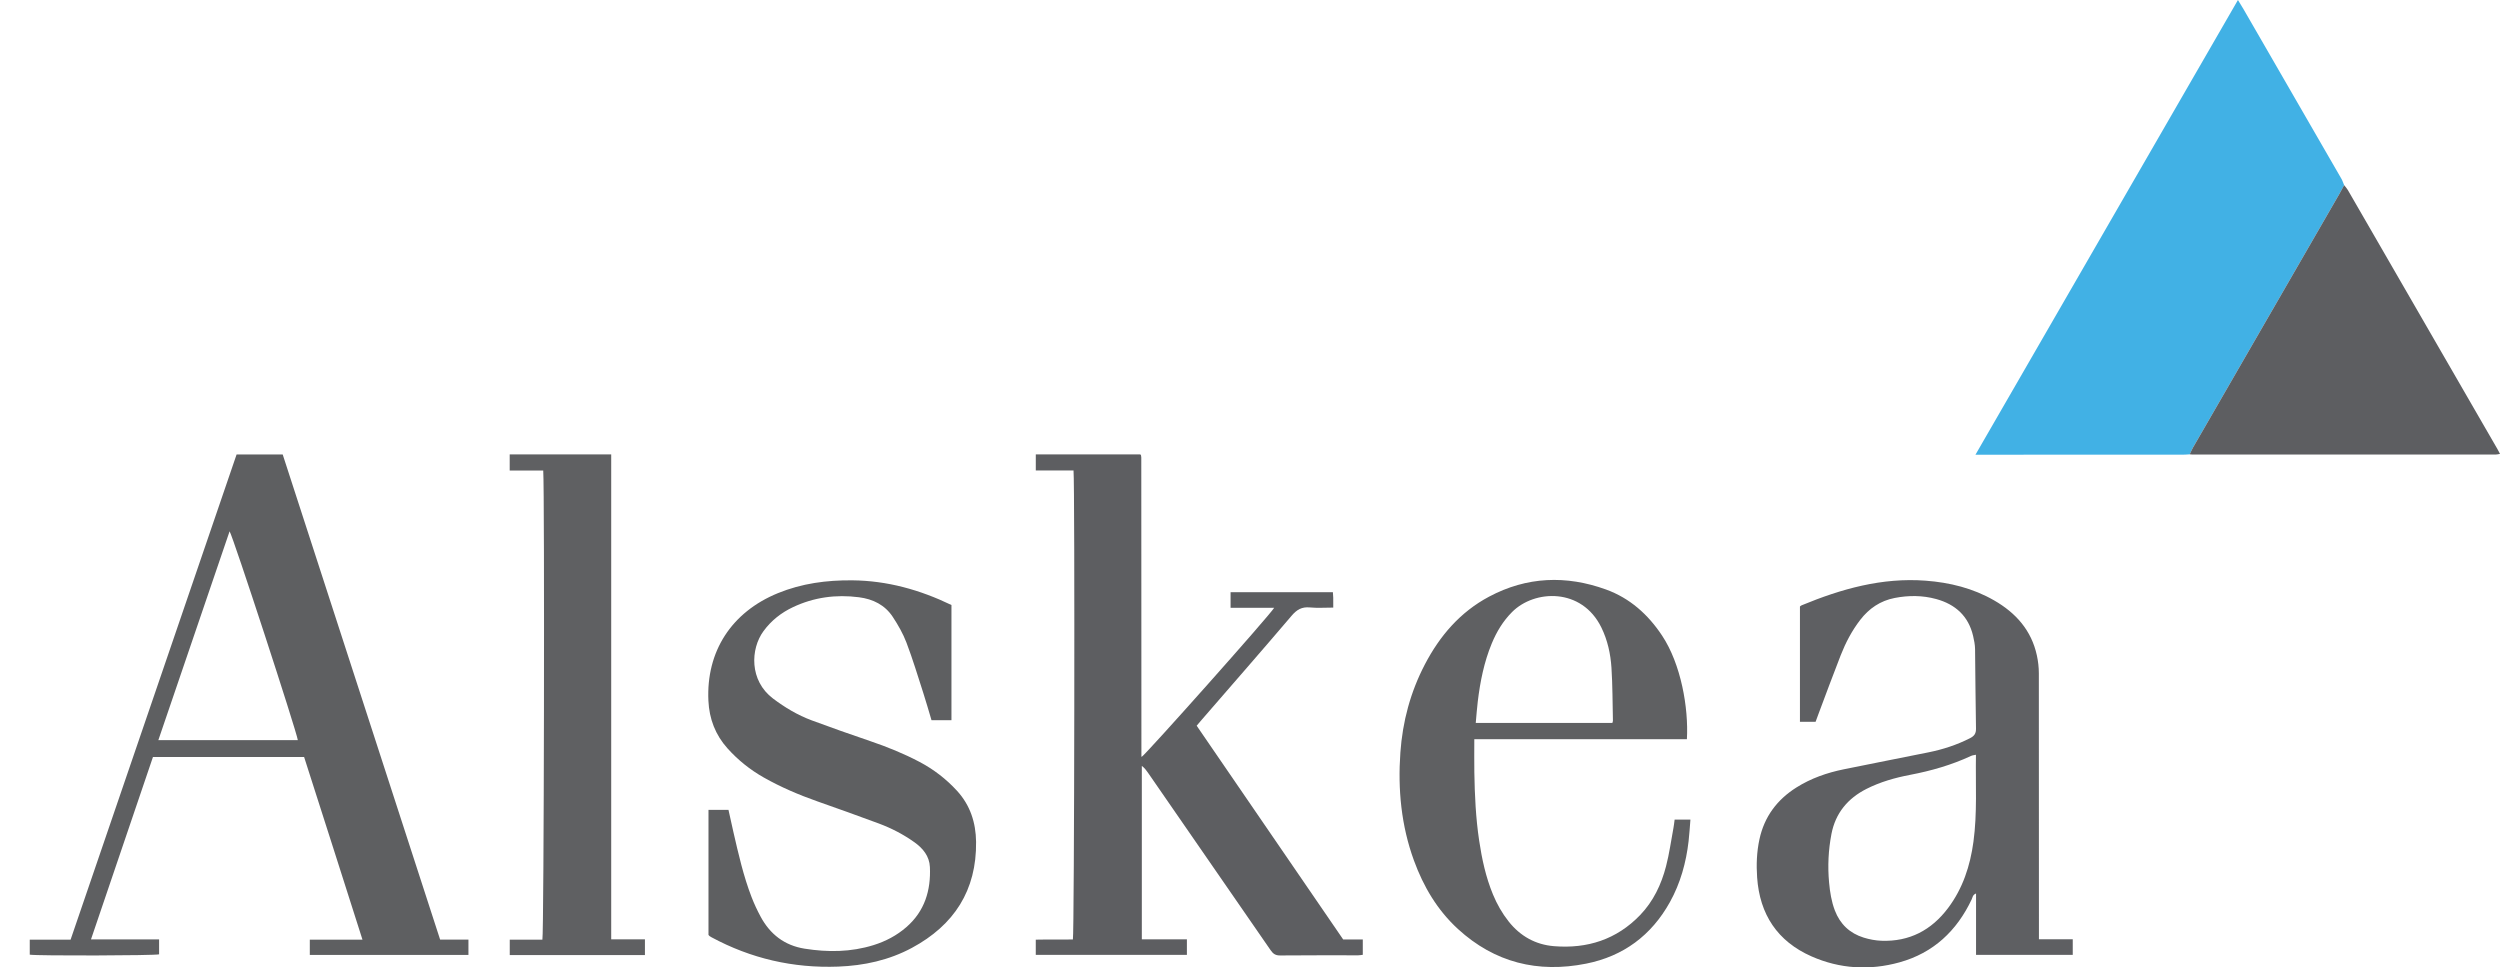 <?xml version="1.0" encoding="utf-8"?>
<!-- Generator: Adobe Illustrator 16.0.0, SVG Export Plug-In . SVG Version: 6.00 Build 0)  -->
<!DOCTYPE svg PUBLIC "-//W3C//DTD SVG 1.1//EN" "http://www.w3.org/Graphics/SVG/1.1/DTD/svg11.dtd">
<svg version="1.1" id="Layer_1" xmlns="http://www.w3.org/2000/svg" xmlns:xlink="http://www.w3.org/1999/xlink" x="0px" y="0px"
	 width="859.277px" height="332.513px" viewBox="0 0 859.277 332.513" enable-background="new 0 0 859.277 332.513"
	 xml:space="preserve">
<path fill-rule="evenodd" clip-rule="evenodd" fill="#41B1E5" d="M752.63,156.162c-0.796,0.042-1.593,0.12-2.389,0.12
	c-22.797,0.007-45.593,0.005-68.389,0.005c-0.77,0-1.539,0-2.865,0C709.146,104.044,739.048,52.245,769.207,0
	c0.777,1.278,1.35,2.178,1.883,3.1c11.234,19.449,22.467,38.898,33.685,58.357c0.392,0.68,0.621,1.454,0.925,2.184
	c-0.531,0.984-1.034,1.983-1.592,2.95c-16.779,29.072-33.564,58.141-50.34,87.215C753.333,154.559,753.007,155.375,752.63,156.162z"
	/>
<path fill-rule="evenodd" clip-rule="evenodd" fill="#5D5E61" d="M437.953,208.899c-5.042,0-9.947,0-14.992,0
	c0-1.887,0-3.535,0-5.354c11.653,0,23.355,0,35.169,0c0.044,0.683,0.108,1.307,0.12,1.933c0.02,1.025,0.005,2.052,0.005,3.358
	c-2.819,0-5.452,0.196-8.043-0.054c-2.764-0.266-4.503,0.775-6.279,2.863c-10.161,11.938-20.483,23.739-30.749,35.588
	c-0.575,0.664-1.139,1.336-1.876,2.202c16.747,24.432,33.503,48.878,50.366,73.48c2.15,0,4.367,0,6.733,0c0,1.818,0,3.453,0,5.26
	c-0.5,0.058-1.026,0.172-1.554,0.173c-8.959,0.011-17.919-0.041-26.877,0.053c-1.603,0.017-2.423-0.604-3.267-1.829
	c-14.021-20.344-28.084-40.659-42.14-60.979c-0.576-0.832-1.175-1.648-2.113-2.341c0,19.77,0,39.539,0,59.604
	c5.079,0,10.223,0,15.492,0c0,1.927,0,3.562,0,5.35c-17.296,0-34.537,0-51.944,0c0-1.626,0-3.263,0-5.235
	c4.226-0.097,8.509,0.01,12.758-0.059c0.501-1.809,0.71-156.064,0.22-161.198c-4.245,0-8.521,0-12.97,0c0-1.944,0-3.654,0-5.522
	c11.964,0,23.924,0,35.9,0c0.048,0.036,0.124,0.074,0.174,0.133c0.047,0.057,0.085,0.134,0.098,0.207
	c0.039,0.235,0.089,0.473,0.089,0.709c0.015,34.237,0.026,68.475,0.041,102.712c0,0.066,0.054,0.133,0.082,0.199
	C393.828,259.332,436.43,211.482,437.953,208.899z"/>
<path fill-rule="evenodd" clip-rule="evenodd" fill="#5E5F61" d="M81.319,156.211c5.257,0,10.365,0,15.849,0
	c17.99,55.44,36.024,111.015,54.107,166.741c3.273,0,6.441,0,9.732,0c0,1.846,0,3.491,0,5.278c-18.104,0-36.149,0-54.525,0
	c0-0.813,0-1.658,0-2.504c0-0.866,0-1.732,0-2.753c6.043,0,11.862,0,18.104,0c-6.655-21.075-13.393-41.836-20.063-62.789
	c-17.234,0-34.476,0-51.95,0c-7.045,20.738-14.122,41.566-21.299,62.693c7.983,0,15.616,0,23.407,0c0,1.845,0,3.482,0,5.137
	c-1.648,0.436-41.634,0.558-44.457,0.115c0-1.643,0-3.293,0-5.162c4.706,0,9.312,0,14.038,0
	C43.314,267.288,62.311,211.766,81.319,156.211z M102.365,254.393c-0.434-3.092-22.369-70.312-23.456-71.771
	c-8.162,23.925-16.29,47.746-24.486,71.771C70.645,254.393,86.494,254.393,102.365,254.393z"/>
<path fill-rule="evenodd" clip-rule="evenodd" fill="#5E5F62" d="M618.66,208.454c0.205-0.145,0.382-0.322,0.595-0.41
	c13.646-5.639,27.613-9.591,42.62-8.459c8.328,0.629,16.239,2.588,23.516,6.769c7.466,4.289,12.82,10.278,14.699,18.896
	c0.439,2.014,0.681,4.112,0.684,6.173c0.043,29.434,0.03,58.868,0.03,88.303c0,0.955,0,1.91,0,3.106c3.899,0,7.699,0,11.625,0
	c0,1.895,0,3.55,0,5.373c-10.971,0-21.967,0-33.24,0c0-6.916,0-13.905,0-21.107c-1.188,0.467-1.183,1.354-1.488,2.003
	c-5.115,10.851-13.181,18.439-24.831,21.668c-10.254,2.841-20.488,2.255-30.26-2.064c-11.686-5.166-17.783-14.425-18.665-27.107
	c-0.305-4.392-0.145-8.777,0.795-13.123c1.684-7.794,6.07-13.632,12.732-17.826c4.995-3.146,10.497-5.06,16.251-6.233
	c9.704-1.979,19.426-3.873,29.134-5.834c4.955-1.001,9.726-2.553,14.248-4.854c1.412-0.719,2.104-1.553,2.067-3.307
	c-0.188-9.112-0.183-18.229-0.321-27.343c-0.023-1.502-0.327-3.022-0.671-4.494c-1.601-6.837-6.075-10.879-12.686-12.692
	c-4.707-1.291-9.484-1.297-14.263-0.371c-4.938,0.958-8.819,3.598-11.861,7.55c-2.852,3.704-5.001,7.813-6.699,12.137
	c-2.627,6.689-5.099,13.439-7.634,20.164c-0.335,0.889-0.656,1.783-1,2.718c-1.82,0-3.541,0-5.377,0
	C618.66,234.799,618.66,221.632,618.66,208.454z M679.154,259.417c-0.66,0.148-1.197,0.174-1.649,0.385
	c-6.698,3.126-13.727,5.137-20.977,6.523c-5.18,0.991-10.27,2.431-15.001,4.827c-6.425,3.254-10.655,8.313-12.039,15.494
	c-1.062,5.521-1.328,11.092-0.809,16.701c0.303,3.273,0.8,6.49,1.979,9.582c1.803,4.725,5.139,7.86,9.92,9.342
	c1.962,0.607,4.056,1.004,6.105,1.079c9.603,0.349,17.164-3.635,22.882-11.235c5.08-6.753,7.604-14.523,8.729-22.787
	C679.639,279.469,678.985,269.548,679.154,259.417z"/>
<path fill-rule="evenodd" clip-rule="evenodd" fill="#5E5F61" d="M327.026,207.948c0,13.287,0,26.386,0,39.595
	c-2.299,0-4.508,0-6.858,0c-0.943-3.144-1.828-6.288-2.831-9.394c-1.863-5.774-3.617-11.594-5.77-17.259
	c-1.179-3.103-2.874-6.067-4.706-8.851c-2.705-4.105-6.767-6.13-11.636-6.757c-7.897-1.017-15.461,0.001-22.669,3.403
	c-4.04,1.907-7.453,4.586-10.125,8.229c-4.512,6.148-4.905,17.004,3.255,23.172c4.115,3.11,8.498,5.718,13.313,7.51
	c6.658,2.479,13.365,4.829,20.089,7.123c5.833,1.989,11.529,4.278,16.979,7.162c4.851,2.565,9.134,5.854,12.852,9.904
	c4.571,4.979,6.488,10.976,6.571,17.558c0.211,16.687-7.574,28.663-22.063,36.453c-7.883,4.237-16.445,6.104-25.339,6.438
	c-15.435,0.581-29.98-2.762-43.585-10.11c-0.21-0.113-0.417-0.237-0.607-0.38c-0.125-0.093-0.22-0.228-0.378-0.396
	c0-14.241,0-28.534,0-42.98c2.273,0,4.47,0,6.873,0c0.555,2.502,1.102,5.056,1.688,7.601c1.739,7.549,3.447,15.112,6.242,22.362
	c0.888,2.303,1.943,4.558,3.113,6.731c3.263,6.065,8.208,9.901,15.111,11.005c7.995,1.276,15.927,1.209,23.724-1.228
	c4.163-1.301,7.968-3.306,11.271-6.18c6.292-5.473,8.447-12.637,8.079-20.668c-0.168-3.666-2.355-6.381-5.278-8.468
	c-3.793-2.708-7.91-4.848-12.264-6.47c-7.033-2.619-14.106-5.136-21.186-7.63c-6.343-2.235-12.504-4.866-18.362-8.179
	c-4.701-2.658-8.86-5.988-12.475-10.016c-4.186-4.662-6.269-10.165-6.563-16.35c-0.81-16.978,7.947-30.485,23.902-37.008
	c8.2-3.353,16.759-4.486,25.567-4.401C304.943,199.585,316.138,202.703,327.026,207.948z"/>
<path fill-rule="evenodd" clip-rule="evenodd" fill="#5D5E61" d="M752.63,156.162c0.377-0.787,0.703-1.603,1.138-2.356
	c16.775-29.074,33.561-58.143,50.34-87.215c0.558-0.967,1.061-1.965,1.592-2.95c0.432,0.559,0.934,1.077,1.284,1.683
	c17.143,29.666,34.272,59.338,51.402,89.012c0.277,0.48,0.524,0.979,0.892,1.668c-0.546,0.091-0.965,0.221-1.385,0.221
	c-34.77,0.009-69.538,0.008-104.308,0.005C753.267,156.229,752.948,156.185,752.63,156.162z"/>
<path fill-rule="evenodd" clip-rule="evenodd" fill="#5F6062" d="M506.736,254.065c0,4.082-0.051,7.746,0.011,11.409
	c0.13,7.839,0.493,15.665,1.654,23.433c0.947,6.337,2.286,12.575,4.746,18.526c1.382,3.344,3.153,6.456,5.402,9.298
	c3.987,5.036,9.226,7.958,15.561,8.478c11.437,0.937,21.518-2.268,29.619-10.69c4.55-4.729,7.282-10.512,8.905-16.766
	c1.121-4.315,1.729-8.766,2.547-13.158c0.175-0.935,0.268-1.883,0.407-2.895c1.774,0,3.427,0,5.431,0
	c-0.212,2.541-0.35,4.983-0.63,7.409c-0.854,7.374-2.802,14.436-6.42,20.952c-6.354,11.441-15.998,18.606-28.796,21.156
	c-16.568,3.302-31.435-0.35-44.044-11.895c-7.111-6.511-11.879-14.603-15.15-23.587c-4.367-11.992-5.549-24.404-4.653-37.075
	c0.752-10.666,3.461-20.783,8.408-30.268c5.145-9.863,12.147-18.031,22.097-23.323c12.979-6.904,26.47-7.401,40.139-2.463
	c8.229,2.974,14.496,8.587,19.318,15.868c6.484,9.791,9.126,24.761,8.521,35.59C555.627,254.065,531.429,254.065,506.736,254.065z
	 M554.184,248.489c0.088-0.332,0.201-0.556,0.196-0.776c-0.141-6.067-0.111-12.146-0.502-18.198
	c-0.31-4.783-1.336-9.479-3.479-13.853c-6.724-13.719-22.965-13.066-30.699-5.287c-3.1,3.117-5.305,6.774-6.967,10.793
	c-2.646,6.396-3.983,13.116-4.808,19.952c-0.292,2.42-0.461,4.854-0.695,7.369C523.082,248.489,538.624,248.489,554.184,248.489z"/>
<path fill-rule="evenodd" clip-rule="evenodd" fill="#5F6062" d="M175.206,322.981c3.801,0,7.534,0,11.219,0
	c0.547-2.045,0.792-153.737,0.288-161.248c-3.768,0-7.566,0-11.526,0c0-1.958,0-3.672,0-5.546c11.582,0,23.116,0,34.891,0
	c0,55.558,0,111.018,0,166.678c3.96,0,7.691,0,11.592,0c0,1.899,0,3.601,0,5.405c-15.452,0-30.865,0-46.464,0
	C175.206,326.541,175.206,324.845,175.206,322.981z"/>
<path fill-rule="evenodd" clip-rule="evenodd" fill="none" d="M102.365,254.393c-15.871,0-31.72,0-47.942,0
	c8.196-24.025,16.324-47.847,24.486-71.771C79.996,184.082,101.931,251.301,102.365,254.393z"/>
<path fill-rule="evenodd" clip-rule="evenodd" fill="none" d="M679.154,259.417c-0.169,10.131,0.484,20.052-0.859,29.911
	c-1.126,8.264-3.649,16.034-8.729,22.787c-5.718,7.601-13.279,11.584-22.882,11.235c-2.05-0.075-4.144-0.472-6.105-1.079
	c-4.781-1.481-8.117-4.617-9.92-9.342c-1.179-3.092-1.676-6.309-1.979-9.582c-0.52-5.609-0.254-11.181,0.809-16.701
	c1.384-7.181,5.614-12.24,12.039-15.494c4.731-2.396,9.821-3.836,15.001-4.827c7.25-1.387,14.278-3.397,20.977-6.523
	C677.957,259.591,678.494,259.566,679.154,259.417z"/>
<path fill-rule="evenodd" clip-rule="evenodd" fill="none" d="M554.184,248.489c-15.56,0-31.102,0-46.953,0
	c0.234-2.516,0.403-4.949,0.695-7.369c0.824-6.836,2.162-13.556,4.808-19.952c1.662-4.019,3.867-7.676,6.967-10.793
	c7.734-7.779,23.976-8.432,30.699,5.287c2.143,4.374,3.169,9.069,3.479,13.853c0.391,6.052,0.361,12.131,0.502,18.198
	C554.385,247.933,554.271,248.157,554.184,248.489z"/>
</svg>
